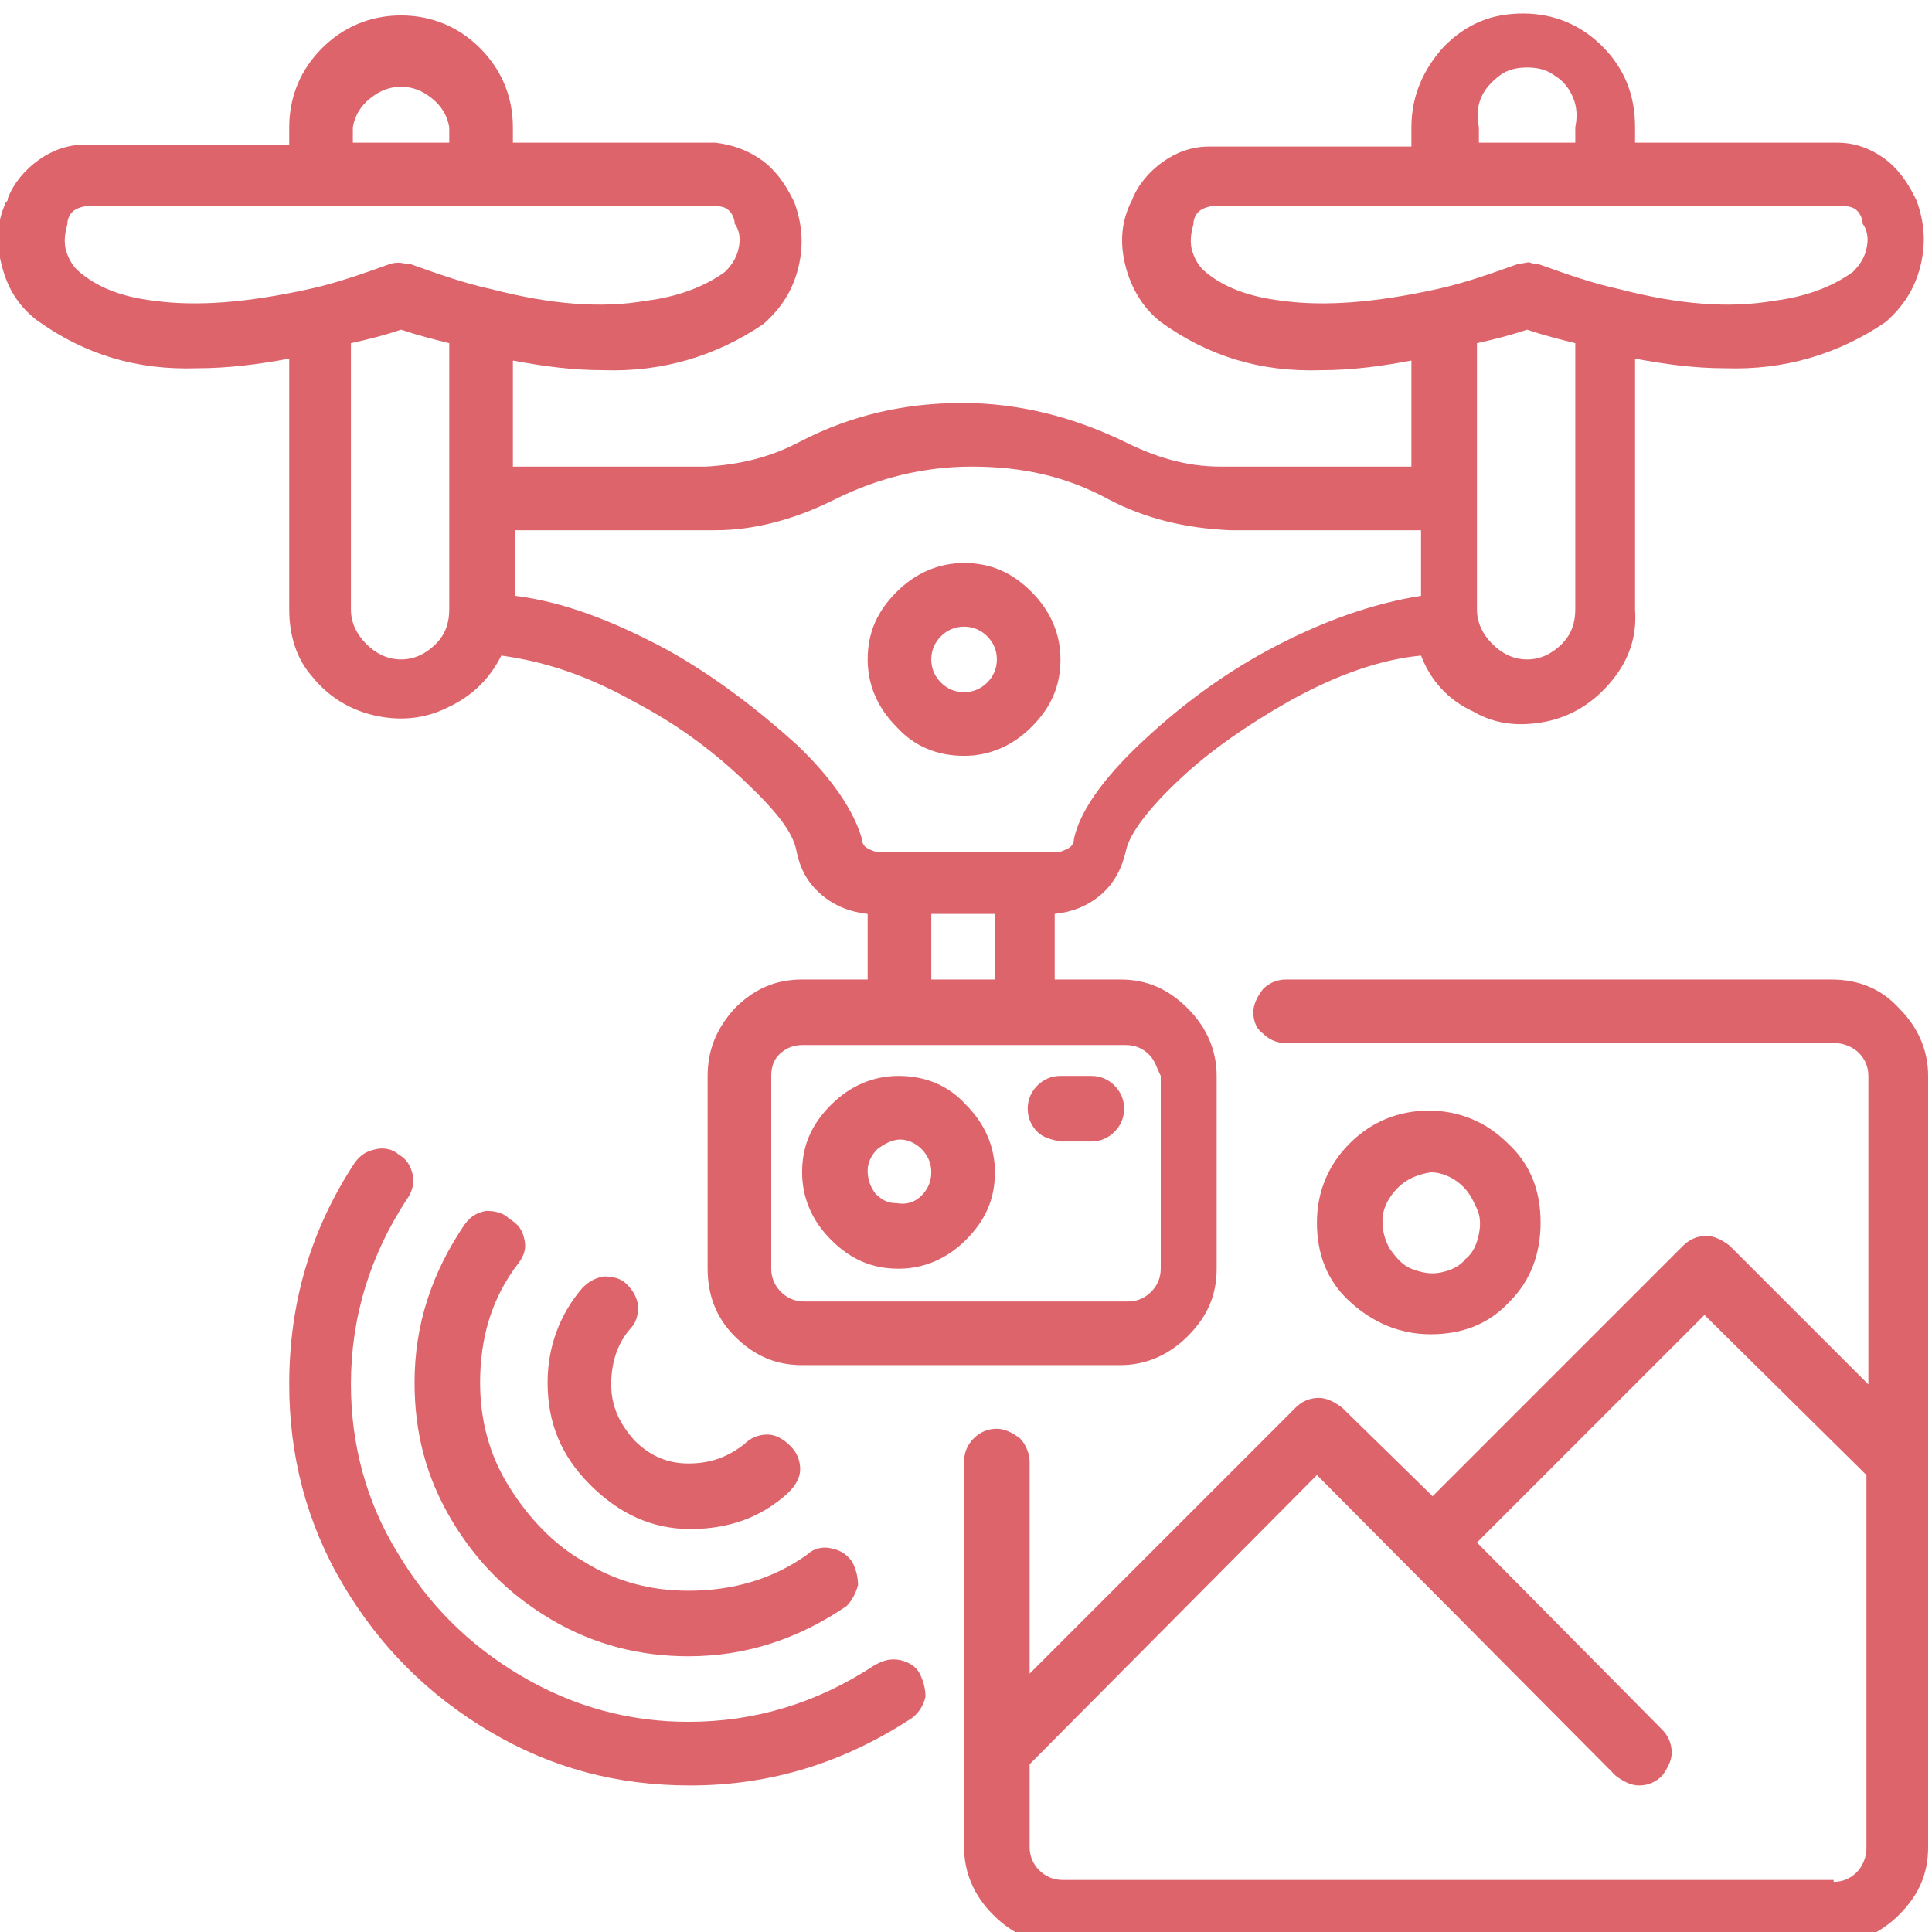 <?xml version="1.0" encoding="utf-8"?>
<!-- Generator: Adobe Illustrator 27.0.0, SVG Export Plug-In . SVG Version: 6.00 Build 0)  -->
<svg version="1.1" id="图层_1" xmlns="http://www.w3.org/2000/svg" xmlns:xlink="http://www.w3.org/1999/xlink" x="0px" y="0px"
	 viewBox="0 0 100.2 100.2" style="enable-background:new 0 0 100.2 100.2;" xml:space="preserve">
<style type="text/css">
	.st0{enable-background:new    ;}
	.st1{fill:#DE646C;}
</style>
<g id="_图层_1-2">
	<g class="st0">
		<path class="st1" d="M15,18.6c-1.6,0.3-3.2,0.5-4.8,0.5c-3.1,0.1-5.8-0.7-8.3-2.5C1,15.9,0.4,15,0.1,13.8
			c-0.3-1.1-0.3-2.2,0.2-3.3c0.1-0.1,0.1-0.1,0.1-0.2c0.3-0.8,0.9-1.5,1.6-2c0.7-0.5,1.5-0.8,2.4-0.8H15V6.6c0-1.6,0.6-3,1.7-4.1
			c1.1-1.1,2.5-1.7,4.1-1.7s3,0.6,4.1,1.7c1.1,1.1,1.7,2.5,1.7,4.1v0.8h10.5c0.9,0.1,1.7,0.4,2.4,0.9s1.2,1.2,1.6,2l0.1,0.2
			c0.4,1.1,0.5,2.2,0.2,3.4c-0.3,1.2-0.9,2.1-1.8,2.9c-2.5,1.7-5.3,2.5-8.3,2.4c-1.6,0-3.1-0.2-4.7-0.5v5.5h10
			c1.8-0.1,3.4-0.5,4.9-1.3c2.7-1.4,5.5-2,8.4-2c2.9,0,5.7,0.7,8.4,2c1.6,0.8,3.2,1.3,5,1.3h9.9v-5.5c-1.6,0.3-3.1,0.5-4.7,0.5
			c-3.1,0.1-5.8-0.7-8.3-2.5c-0.9-0.7-1.5-1.7-1.8-2.8c-0.3-1.1-0.3-2.2,0.2-3.3l0.1-0.2c0.3-0.8,0.9-1.5,1.6-2
			c0.7-0.5,1.5-0.8,2.4-0.8h10.5V6.6c0-1.6,0.6-3,1.7-4.2c1.2-1.2,2.5-1.7,4.1-1.7c1.6,0,3,0.6,4.1,1.7c1.2,1.2,1.7,2.6,1.7,4.2v0.8
			h10.5c0.9,0,1.7,0.3,2.4,0.8c0.7,0.5,1.2,1.2,1.6,2l0.1,0.2c0.4,1.1,0.5,2.2,0.2,3.4c-0.3,1.2-0.9,2.1-1.8,2.9
			c-2.5,1.7-5.3,2.5-8.3,2.4c-1.6,0-3.1-0.2-4.7-0.5v13c0.1,1.4-0.3,2.6-1.2,3.7c-0.9,1.1-2,1.8-3.3,2.1c-1.4,0.3-2.7,0.2-3.9-0.5
			c-1.3-0.6-2.2-1.6-2.7-2.9c-2.1,0.2-4.4,1-6.9,2.4c-2.1,1.2-4,2.5-5.6,4s-2.6,2.8-2.8,3.7s-0.6,1.7-1.3,2.3
			c-0.7,0.6-1.5,0.9-2.4,1v3.4h3.4c1.4,0,2.5,0.5,3.5,1.5c1,1,1.5,2.2,1.5,3.5v10c0,1.4-0.5,2.5-1.5,3.5c-1,1-2.2,1.5-3.5,1.5H41.6
			c-1.4,0-2.5-0.5-3.5-1.5c-1-1-1.4-2.2-1.4-3.5v-10c0-1.4,0.5-2.5,1.4-3.5c1-1,2.1-1.5,3.5-1.5H45v-3.4c-0.9-0.1-1.7-0.4-2.4-1
			c-0.7-0.6-1.1-1.3-1.3-2.3s-1.1-2.1-2.8-3.7s-3.5-2.9-5.6-4c-2.5-1.4-4.7-2.1-6.9-2.4c-0.6,1.2-1.5,2.1-2.8,2.7
			c-1.2,0.6-2.5,0.7-3.8,0.4c-1.3-0.3-2.4-1-3.2-2C15.4,34.2,15,33,15,31.6V18.6z M8,15.6c2.2,0.3,4.8,0.1,8-0.6
			c1.4-0.3,2.8-0.8,4.2-1.3c0.3-0.1,0.6-0.1,0.9,0h0.2c1.4,0.5,2.8,1,4.2,1.3c3.1,0.8,5.7,1,8,0.6c1.6-0.2,3-0.7,4.1-1.5
			c0.3-0.3,0.6-0.7,0.7-1.2c0.1-0.4,0.1-0.9-0.2-1.3v-0.1c-0.1-0.5-0.4-0.8-0.9-0.8H4.4c-0.5,0.1-0.8,0.3-0.9,0.8v0.1
			c-0.1,0.4-0.2,0.8-0.1,1.3c0.1,0.4,0.3,0.8,0.6,1.1C5,14.9,6.3,15.4,8,15.6z M46.7,86.1c0.4,0.1,0.8,0.3,1,0.7
			c0.2,0.4,0.3,0.8,0.3,1.2c-0.1,0.4-0.3,0.8-0.7,1.1c-3.5,2.3-7.3,3.5-11.5,3.5c-3.8,0-7.2-0.9-10.4-2.8c-3.2-1.9-5.7-4.4-7.6-7.6
			c-1.9-3.2-2.8-6.7-2.8-10.4c0-4.2,1.1-8,3.4-11.5c0.3-0.4,0.6-0.6,1.1-0.7c0.4-0.1,0.9,0,1.2,0.3c0.4,0.2,0.6,0.6,0.7,1
			c0.1,0.4,0,0.9-0.3,1.3c-1.9,2.9-2.9,6.1-2.9,9.6c0,3.1,0.8,6.1,2.4,8.7c1.6,2.7,3.7,4.8,6.4,6.4c2.7,1.6,5.6,2.4,8.7,2.4
			c3.5,0,6.7-1,9.6-2.9C45.8,86.1,46.2,86,46.7,86.1z M18.3,7.4h5V6.6c-0.1-0.6-0.4-1.1-0.9-1.5c-0.5-0.4-1-0.6-1.6-0.6
			c-0.6,0-1.1,0.2-1.6,0.6c-0.5,0.4-0.8,0.9-0.9,1.5V7.4z M22.6,33.4c0.5-0.5,0.7-1.1,0.7-1.8V17.8c-0.8-0.2-1.6-0.4-2.5-0.7
			c-0.9,0.3-1.7,0.5-2.6,0.7v13.8c0,0.7,0.3,1.3,0.8,1.8c0.5,0.5,1.1,0.8,1.8,0.8C21.5,34.2,22.1,33.9,22.6,33.4z M27.2,64.3
			c0.1,0.4,0,0.8-0.3,1.2c-1.4,1.8-2,3.9-2,6.2c0,2,0.5,3.8,1.5,5.4c1,1.6,2.3,3,3.9,3.9c1.6,1,3.4,1.5,5.4,1.5
			c2.3,0,4.4-0.6,6.2-1.9c0.3-0.3,0.8-0.4,1.2-0.3c0.5,0.1,0.8,0.3,1.1,0.7c0.2,0.4,0.3,0.8,0.3,1.2c-0.1,0.4-0.3,0.8-0.6,1.1
			c-2.5,1.7-5.2,2.6-8.2,2.6c-2.5,0-4.9-0.6-7.1-1.9c-2.2-1.3-3.9-3-5.2-5.2c-1.3-2.2-1.9-4.5-1.9-7.1c0-3,0.9-5.7,2.6-8.2
			c0.3-0.4,0.6-0.6,1.1-0.7c0.5,0,0.9,0.1,1.2,0.4C26.9,63.5,27.1,63.8,27.2,64.3z M26.7,27.5v3.4c2.5,0.3,5.1,1.3,7.9,2.8
			c2.5,1.4,4.7,3.1,6.7,4.9c1.9,1.8,3,3.5,3.4,4.9c0,0.2,0.1,0.4,0.3,0.5c0.2,0.1,0.4,0.2,0.6,0.2h9.2c0.2,0,0.4-0.1,0.6-0.2
			c0.2-0.1,0.3-0.3,0.3-0.5c0.3-1.4,1.5-3.1,3.4-4.9c1.9-1.8,4.1-3.5,6.7-4.9c2.8-1.5,5.4-2.4,7.9-2.8v-3.4h-9.9
			c-2.3-0.1-4.4-0.6-6.3-1.6c-2.2-1.2-4.5-1.7-7.1-1.7c-2.5,0-4.9,0.6-7.1,1.7c-2,1-4.1,1.6-6.2,1.6H26.7z M33.1,67.7
			c0,0.5-0.1,0.9-0.4,1.2c-0.7,0.8-1,1.8-1,2.9c0,1.1,0.4,2,1.2,2.9c0.8,0.8,1.7,1.2,2.8,1.2c1.1,0,2-0.3,2.9-1
			c0.3-0.3,0.7-0.5,1.2-0.5c0.4,0,0.8,0.2,1.2,0.6c0.3,0.3,0.5,0.7,0.5,1.2c0,0.4-0.2,0.8-0.6,1.2c-1.4,1.3-3.1,1.9-5.1,1.9
			c-2,0-3.7-0.8-5.2-2.3c-1.5-1.5-2.2-3.2-2.2-5.3c0-1.8,0.6-3.5,1.8-4.9c0.3-0.3,0.6-0.5,1.1-0.6c0.5,0,0.9,0.1,1.2,0.4
			C32.8,66.9,33,67.2,33.1,67.7z M59.6,54.7c-0.3-0.3-0.7-0.5-1.2-0.5H41.6c-0.5,0-0.9,0.2-1.2,0.5C40.1,55,40,55.4,40,55.8v10
			c0,0.5,0.2,0.9,0.5,1.2c0.3,0.3,0.7,0.5,1.2,0.5h16.8c0.5,0,0.9-0.2,1.2-0.5c0.3-0.3,0.5-0.7,0.5-1.2v-10
			C60,55.4,59.9,55,59.6,54.7z M50.1,57.3c1,1,1.5,2.2,1.5,3.5c0,1.4-0.5,2.5-1.5,3.5c-1,1-2.2,1.5-3.5,1.5c-1.4,0-2.5-0.5-3.5-1.5
			c-1-1-1.5-2.2-1.5-3.5c0-1.4,0.5-2.5,1.5-3.5c1-1,2.2-1.5,3.5-1.5C48,55.8,49.2,56.3,50.1,57.3z M46.5,37.7c-1-1-1.5-2.2-1.5-3.5
			c0-1.4,0.5-2.5,1.5-3.5c1-1,2.2-1.5,3.5-1.5c1.4,0,2.5,0.5,3.5,1.5c1,1,1.5,2.2,1.5,3.5c0,1.4-0.5,2.5-1.5,3.5
			c-1,1-2.2,1.5-3.5,1.5C48.6,39.2,47.4,38.7,46.5,37.7z M47.8,62c0.3-0.3,0.5-0.7,0.5-1.2c0-0.5-0.2-0.9-0.5-1.2
			c-0.3-0.3-0.7-0.5-1.1-0.5c-0.4,0-0.8,0.2-1.2,0.5c-0.3,0.3-0.5,0.7-0.5,1.1c0,0.4,0.1,0.8,0.4,1.2c0.3,0.3,0.6,0.5,1.1,0.5
			C47.1,62.5,47.5,62.3,47.8,62z M48.8,33c-0.3,0.3-0.5,0.7-0.5,1.2c0,0.5,0.2,0.9,0.5,1.2s0.7,0.5,1.2,0.5c0.5,0,0.9-0.2,1.2-0.5
			s0.5-0.7,0.5-1.2c0-0.5-0.2-0.9-0.5-1.2c-0.3-0.3-0.7-0.5-1.2-0.5C49.5,32.5,49.1,32.7,48.8,33z M51.6,50.8v-3.4h-3.3v3.4H51.6z
			 M98.5,52.3c1,1,1.5,2.2,1.5,3.5v40c0,1.4-0.5,2.5-1.5,3.5c-1,1-2.2,1.5-3.5,1.5H55c-1.4,0-2.5-0.5-3.5-1.5c-1-1-1.5-2.2-1.5-3.5
			v-20c0-0.5,0.2-0.9,0.5-1.2c0.3-0.3,0.7-0.5,1.2-0.5c0.4,0,0.8,0.2,1.2,0.5c0.3,0.3,0.5,0.8,0.5,1.2v11L67.2,73
			c0.3-0.3,0.7-0.5,1.2-0.5c0.4,0,0.8,0.2,1.2,0.5l4.7,4.6l13-13c0.3-0.3,0.7-0.5,1.2-0.5c0.4,0,0.8,0.2,1.2,0.5l7.2,7.2v-16
			c0-0.5-0.2-0.9-0.5-1.2c-0.3-0.3-0.8-0.5-1.2-0.5H66.7c-0.5,0-0.9-0.2-1.2-0.5C65.2,53.4,65,53,65,52.5c0-0.4,0.2-0.8,0.5-1.2
			c0.3-0.3,0.7-0.5,1.2-0.5H95C96.4,50.8,97.6,51.3,98.5,52.3z M53.8,58.7c-0.3-0.3-0.5-0.7-0.5-1.2c0-0.5,0.2-0.9,0.5-1.2
			c0.3-0.3,0.7-0.5,1.2-0.5h1.6c0.5,0,0.9,0.2,1.2,0.5s0.5,0.7,0.5,1.2c0,0.5-0.2,0.9-0.5,1.2s-0.7,0.5-1.2,0.5H55
			C54.5,59.1,54.1,59,53.8,58.7z M95.1,97.6c0.5,0,0.9-0.2,1.2-0.5c0.3-0.3,0.5-0.8,0.5-1.2V76.5l-8.4-8.3L76.6,80l9.6,9.7
			c0.3,0.3,0.5,0.7,0.5,1.2c0,0.4-0.2,0.8-0.5,1.2c-0.3,0.3-0.7,0.5-1.2,0.5c-0.4,0-0.8-0.2-1.2-0.5L68.3,76.5l-14.9,15v4.3
			c0,0.5,0.2,0.9,0.5,1.2c0.3,0.3,0.7,0.5,1.2,0.5h40H95.1z M66.5,15.6c2.2,0.3,4.8,0.1,8-0.6c1.4-0.3,2.8-0.8,4.2-1.3l0.6-0.1
			l0.3,0.1h0.2c1.4,0.5,2.8,1,4.2,1.3c3.1,0.8,5.7,1,8,0.6c1.6-0.2,3-0.7,4.1-1.5c0.3-0.3,0.6-0.7,0.7-1.2c0.1-0.4,0.1-0.9-0.2-1.3
			v-0.1c-0.1-0.5-0.4-0.8-0.9-0.8H62.8c-0.5,0.1-0.8,0.3-0.9,0.8v0.1c-0.1,0.4-0.2,0.8-0.1,1.3c0.1,0.4,0.3,0.8,0.6,1.1
			C63.4,14.9,64.8,15.4,66.5,15.6z M70,67.5c-1.2-1.1-1.7-2.5-1.7-4.1c0-1.6,0.6-3,1.7-4.1c1.1-1.1,2.5-1.7,4.1-1.7
			c1.6,0,3,0.6,4.1,1.7c1.2,1.1,1.7,2.5,1.7,4.1c0,1.6-0.5,3-1.6,4.1c-1.1,1.2-2.5,1.7-4.1,1.7S71.2,68.6,70,67.5z M72.5,61.6
			c-0.5,0.5-0.8,1.1-0.8,1.7c0,0.5,0.1,1,0.4,1.5c0.3,0.4,0.6,0.8,1.1,1c0.5,0.2,1,0.3,1.5,0.2c0.5-0.1,1-0.3,1.3-0.7
			c0.4-0.3,0.6-0.8,0.7-1.3c0.1-0.5,0.1-1-0.2-1.5c-0.2-0.5-0.5-0.9-0.9-1.2c-0.4-0.3-0.9-0.5-1.4-0.5C73.6,60.9,73,61.1,72.5,61.6z
			 M76.7,7.4h5V6.6c0.1-0.5,0.1-1-0.1-1.5s-0.5-0.9-1-1.2c-0.4-0.3-0.9-0.4-1.4-0.4s-1,0.1-1.4,0.4c-0.4,0.3-0.8,0.7-1,1.2
			s-0.2,1-0.1,1.5V7.4z M81,33.4c0.5-0.5,0.7-1.1,0.7-1.8V17.8c-0.8-0.2-1.6-0.4-2.5-0.7c-0.9,0.3-1.7,0.5-2.6,0.7v13.8
			c0,0.7,0.3,1.3,0.8,1.8s1.1,0.8,1.8,0.8C79.9,34.2,80.5,33.9,81,33.4z"/>
	</g>
</g>
</svg>
